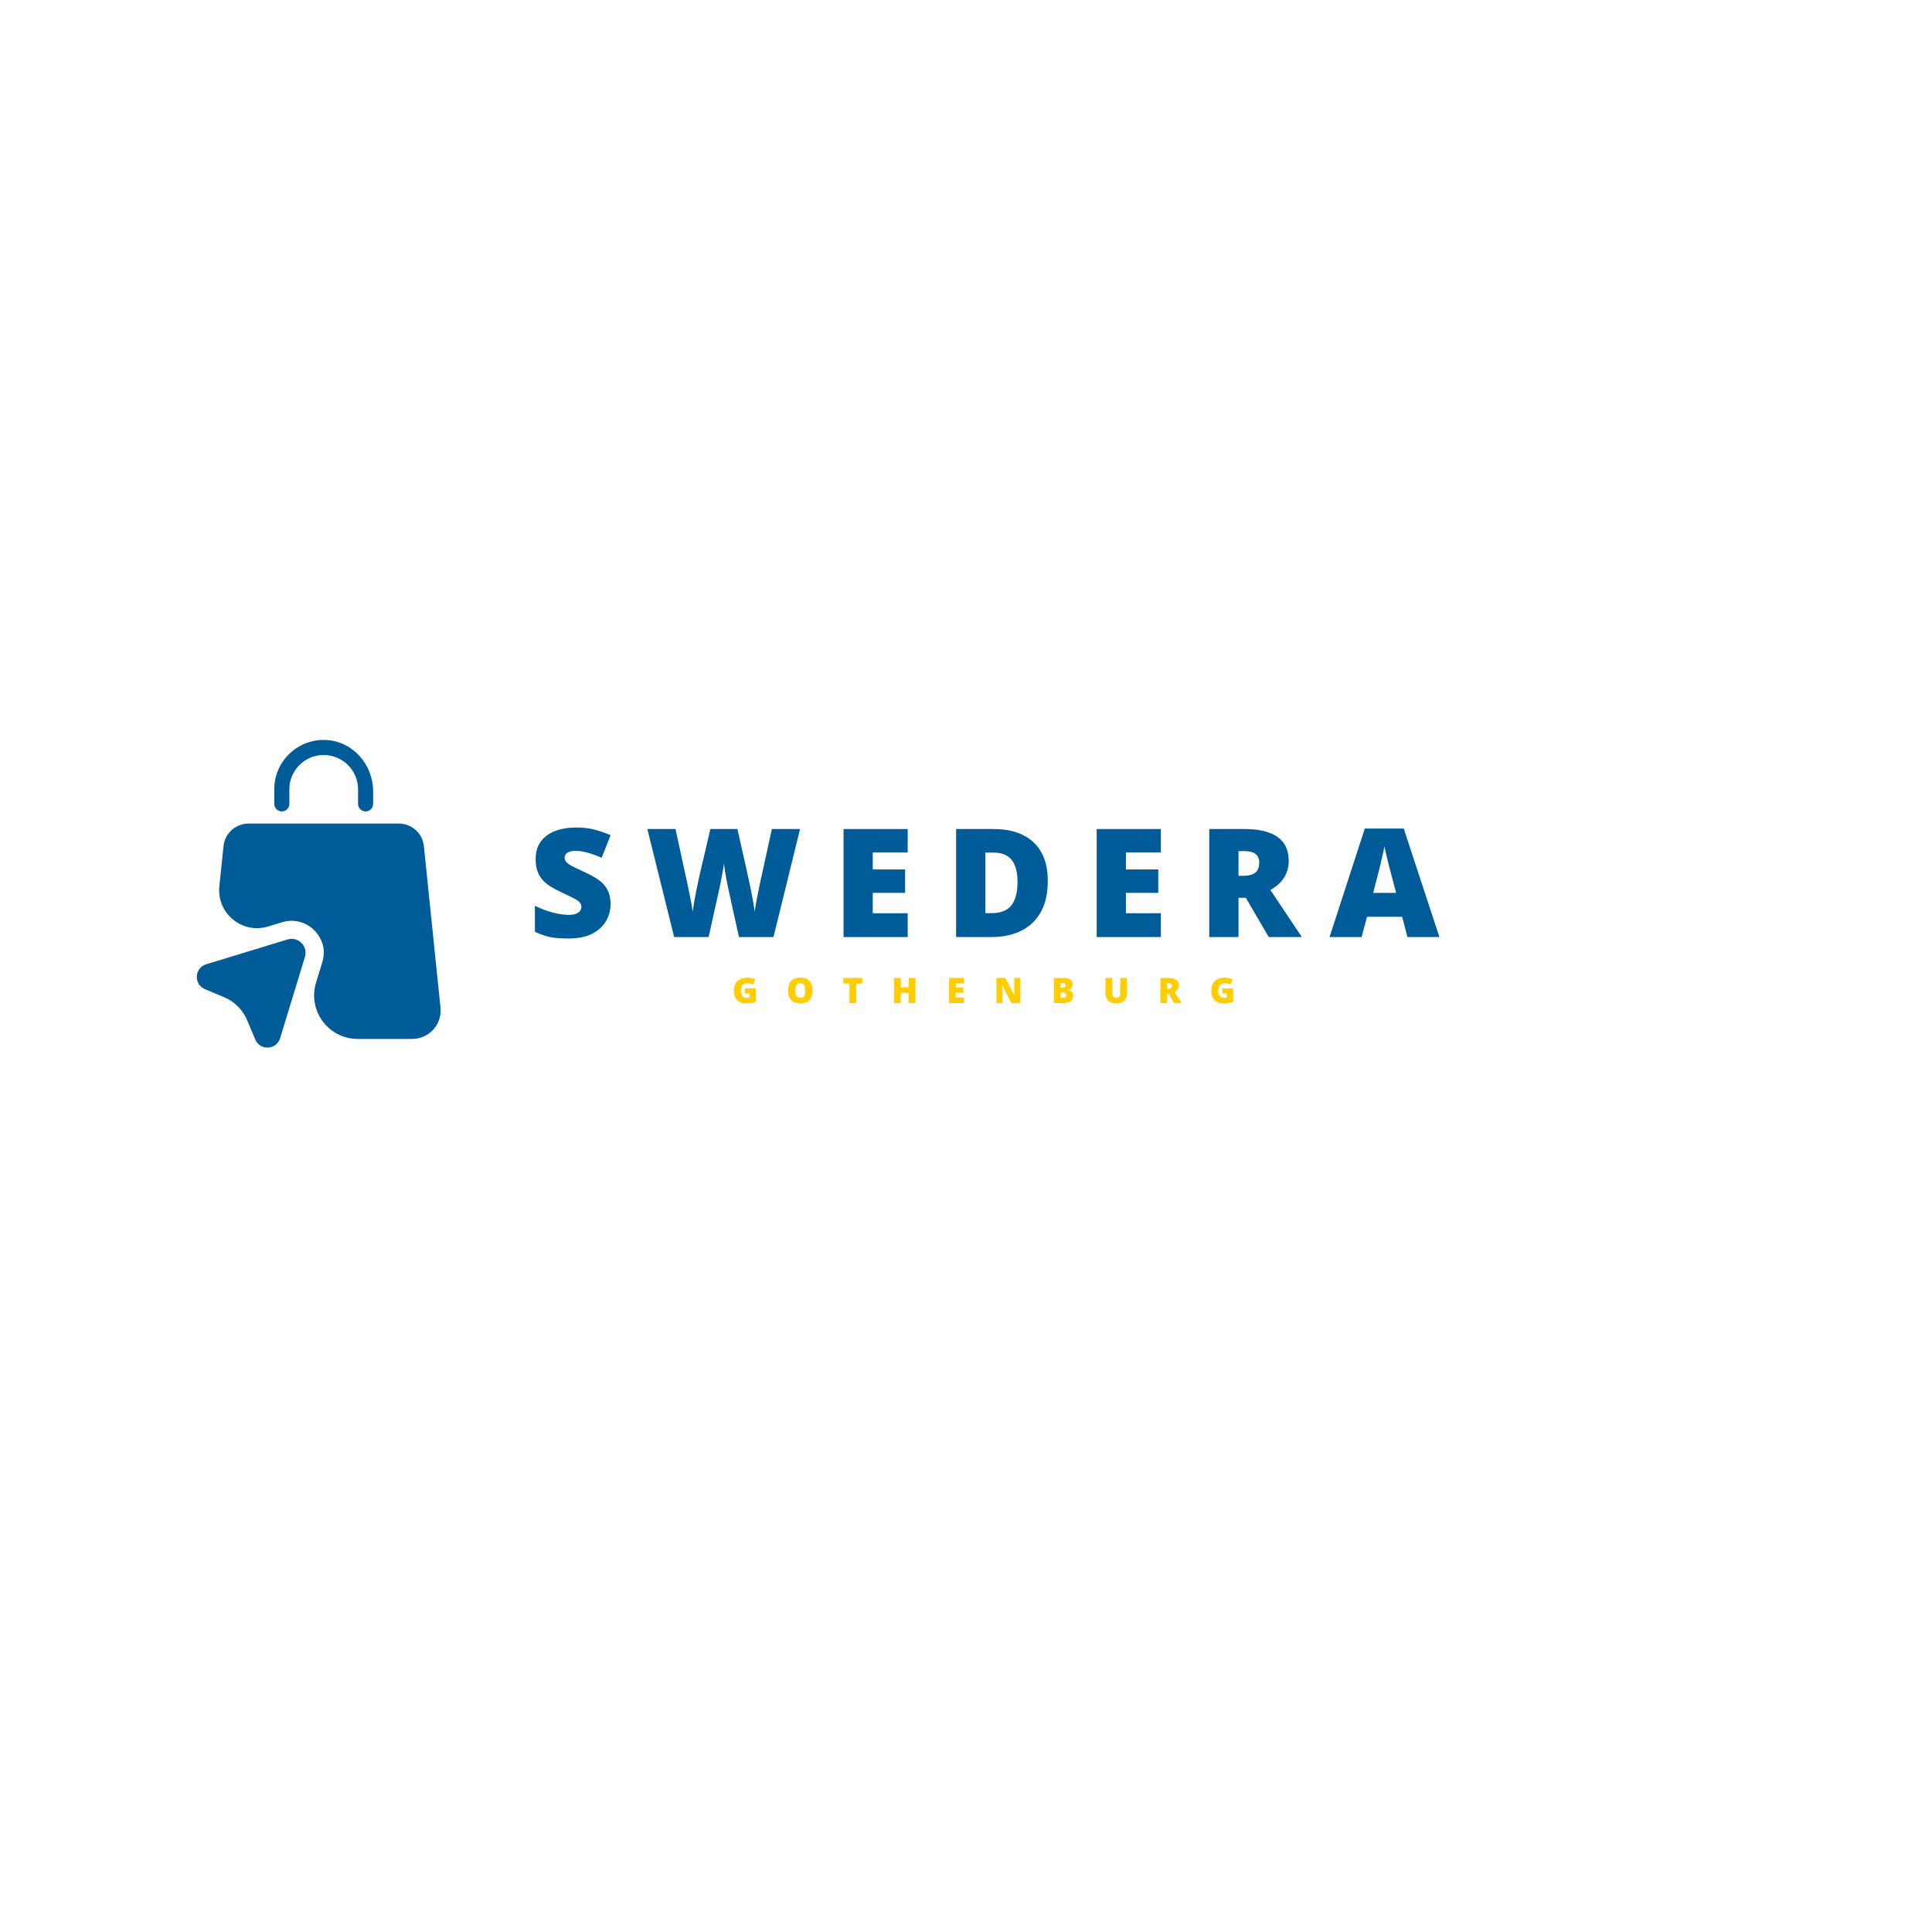 <svg version="1.2" preserveAspectRatio="xMidYMid meet" height="500" viewBox="0 0 375 375" zoomAndPan="magnify" width="500" xmlns:xlink="http://www.w3.org/1999/xlink" xmlns="http://www.w3.org/2000/svg"><defs><clipPath id="1d4edcfde1"><path d="M 42 159 L 85.5 159 L 85.5 202 L 42 202 Z M 42 159"></path></clipPath><clipPath id="5679357b8a"><rect height="41" y="0" width="185" x="0"></rect></clipPath><clipPath id="c8257e06ee"><rect height="11" y="0" width="105" x="0"></rect></clipPath></defs><g id="3a4990b6f4"><path d="M 54.699 157.5 C 55.508 157.5 56.164 156.844 56.164 156.035 L 56.164 153.199 C 56.164 149.535 59.152 146.547 62.828 146.547 C 66.508 146.547 69.496 149.535 69.496 153.199 L 69.496 156.035 C 69.496 156.844 70.152 157.5 70.961 157.5 C 71.77 157.5 72.426 156.844 72.426 156.035 L 72.426 153.598 C 72.426 148.48 68.582 143.98 63.461 143.641 C 57.898 143.277 53.234 147.707 53.234 153.199 L 53.234 156.035 C 53.234 156.844 53.891 157.5 54.699 157.5 Z M 54.699 157.5" style="stroke:none;fill-rule:nonzero;fill:#005b99;fill-opacity:1;"></path><g clip-path="url(#1d4edcfde1)" clip-rule="nonzero"><path d="M 85.5 195.578 L 82.277 164.238 C 82.02 161.742 79.922 159.855 77.418 159.855 L 48.242 159.855 C 45.734 159.855 43.641 161.754 43.383 164.238 L 42.574 172.039 C 42.035 177.277 47.012 181.367 52.039 179.832 L 54.77 179 C 57.875 178.051 61.344 179.621 62.559 183.066 C 62.98 184.258 62.922 185.57 62.547 186.789 L 61.344 190.727 C 59.68 196.164 63.742 201.656 69.426 201.656 L 80.016 201.656 C 83.285 201.645 85.84 198.824 85.5 195.578 Z M 85.5 195.578" style="stroke:none;fill-rule:nonzero;fill:#005b99;fill-opacity:1;"></path></g><path d="M 55.801 182.352 L 40.02 187.164 C 37.723 187.867 37.559 191.055 39.773 191.992 L 43.535 193.574 C 45.527 194.418 47.117 196 47.961 198.004 L 49.543 201.762 C 50.48 203.977 53.668 203.812 54.371 201.516 L 59.188 185.734 C 59.832 183.664 57.887 181.719 55.801 182.352 Z M 55.801 182.352" style="stroke:none;fill-rule:nonzero;fill:#005b99;fill-opacity:1;"></path><g transform="matrix(1,0,0,1,102,150)"><g clip-path="url(#5679357b8a)"><g style="fill:#005b99;fill-opacity:1;"><g transform="translate(0.53, 31.883)"><path d="M 15.984 -6.375 C 15.984 -5.227 15.691 -4.145 15.109 -3.125 C 14.535 -2.113 13.645 -1.289 12.438 -0.656 C 11.227 -0.031 9.672 0.281 7.766 0.281 C 6.805 0.281 5.961 0.238 5.234 0.156 C 4.516 0.07 3.844 -0.066 3.219 -0.266 C 2.602 -0.461 1.961 -0.719 1.297 -1.031 L 1.297 -6.078 C 2.43 -5.504 3.578 -5.066 4.734 -4.766 C 5.891 -4.461 6.938 -4.312 7.875 -4.312 C 8.438 -4.312 8.895 -4.379 9.25 -4.516 C 9.613 -4.648 9.879 -4.832 10.047 -5.062 C 10.223 -5.301 10.312 -5.57 10.312 -5.875 C 10.312 -6.238 10.18 -6.547 9.922 -6.797 C 9.672 -7.055 9.27 -7.32 8.719 -7.594 C 8.164 -7.875 7.438 -8.223 6.531 -8.641 C 5.75 -9.004 5.047 -9.375 4.422 -9.75 C 3.797 -10.133 3.258 -10.57 2.812 -11.062 C 2.375 -11.551 2.035 -12.125 1.797 -12.781 C 1.555 -13.445 1.438 -14.227 1.438 -15.125 C 1.438 -16.477 1.766 -17.609 2.422 -18.516 C 3.086 -19.43 4.016 -20.117 5.203 -20.578 C 6.398 -21.035 7.781 -21.266 9.344 -21.266 C 10.707 -21.266 11.938 -21.113 13.031 -20.812 C 14.125 -20.508 15.109 -20.16 15.984 -19.766 L 14.25 -15.391 C 13.344 -15.797 12.453 -16.117 11.578 -16.359 C 10.711 -16.609 9.91 -16.734 9.172 -16.734 C 8.68 -16.734 8.281 -16.672 7.969 -16.547 C 7.656 -16.43 7.426 -16.273 7.281 -16.078 C 7.133 -15.879 7.062 -15.648 7.062 -15.391 C 7.062 -15.066 7.188 -14.773 7.438 -14.516 C 7.688 -14.254 8.109 -13.973 8.703 -13.672 C 9.305 -13.367 10.125 -12.977 11.156 -12.5 C 12.176 -12.039 13.047 -11.547 13.766 -11.016 C 14.484 -10.492 15.031 -9.859 15.406 -9.109 C 15.789 -8.367 15.984 -7.457 15.984 -6.375 Z M 15.984 -6.375" style="stroke:none"></path></g></g><g style="fill:#005b99;fill-opacity:1;"><g transform="translate(23.212, 31.883)"><path d="M 30.078 -20.969 L 24.922 0 L 18.219 0 L 16.203 -9.141 C 16.172 -9.305 16.113 -9.594 16.031 -10 C 15.945 -10.414 15.852 -10.883 15.75 -11.406 C 15.656 -11.938 15.566 -12.457 15.484 -12.969 C 15.398 -13.477 15.336 -13.91 15.297 -14.266 C 15.266 -13.91 15.203 -13.477 15.109 -12.969 C 15.023 -12.457 14.93 -11.938 14.828 -11.406 C 14.734 -10.883 14.641 -10.414 14.547 -10 C 14.461 -9.594 14.398 -9.305 14.359 -9.141 L 12.328 0 L 5.641 0 L 0.438 -20.969 L 5.906 -20.969 L 8.188 -10.453 C 8.25 -10.191 8.328 -9.828 8.422 -9.359 C 8.523 -8.891 8.629 -8.375 8.734 -7.812 C 8.848 -7.25 8.953 -6.707 9.047 -6.188 C 9.141 -5.676 9.207 -5.25 9.25 -4.906 C 9.32 -5.5 9.422 -6.172 9.547 -6.922 C 9.68 -7.68 9.828 -8.453 9.984 -9.234 C 10.148 -10.016 10.301 -10.738 10.438 -11.406 C 10.582 -12.07 10.707 -12.613 10.812 -13.031 L 12.672 -20.969 L 17.922 -20.969 L 19.703 -13.031 C 19.797 -12.625 19.914 -12.082 20.062 -11.406 C 20.219 -10.738 20.375 -10.008 20.531 -9.219 C 20.688 -8.438 20.832 -7.664 20.969 -6.906 C 21.102 -6.145 21.203 -5.477 21.266 -4.906 C 21.328 -5.383 21.426 -5.988 21.562 -6.719 C 21.695 -7.445 21.832 -8.156 21.969 -8.844 C 22.102 -9.539 22.211 -10.066 22.297 -10.422 L 24.609 -20.969 Z M 30.078 -20.969" style="stroke:none"></path></g></g><g style="fill:#005b99;fill-opacity:1;"><g transform="translate(59.464, 31.883)"><path d="M 14.719 0 L 2.266 0 L 2.266 -20.969 L 14.719 -20.969 L 14.719 -16.422 L 7.938 -16.422 L 7.938 -13.125 L 14.219 -13.125 L 14.219 -8.578 L 7.938 -8.578 L 7.938 -4.625 L 14.719 -4.625 Z M 14.719 0" style="stroke:none"></path></g></g><g style="fill:#005b99;fill-opacity:1;"><g transform="translate(81.315, 31.883)"><path d="M 20.062 -10.922 C 20.062 -8.484 19.609 -6.457 18.703 -4.844 C 17.797 -3.227 16.516 -2.016 14.859 -1.203 C 13.211 -0.398 11.273 0 9.047 0 L 2.266 0 L 2.266 -20.969 L 9.531 -20.969 C 11.781 -20.969 13.688 -20.578 15.25 -19.797 C 16.82 -19.023 18.016 -17.895 18.828 -16.406 C 19.648 -14.914 20.062 -13.086 20.062 -10.922 Z M 14.188 -10.734 C 14.188 -12.004 14.016 -13.055 13.672 -13.891 C 13.336 -14.723 12.828 -15.348 12.141 -15.766 C 11.461 -16.18 10.609 -16.391 9.578 -16.391 L 7.938 -16.391 L 7.938 -4.641 L 9.188 -4.641 C 10.914 -4.641 12.18 -5.141 12.984 -6.141 C 13.785 -7.141 14.188 -8.672 14.188 -10.734 Z M 14.188 -10.734" style="stroke:none"></path></g></g><g style="fill:#005b99;fill-opacity:1;"><g transform="translate(108.602, 31.883)"><path d="M 14.719 0 L 2.266 0 L 2.266 -20.969 L 14.719 -20.969 L 14.719 -16.422 L 7.938 -16.422 L 7.938 -13.125 L 14.219 -13.125 L 14.219 -8.578 L 7.938 -8.578 L 7.938 -4.625 L 14.719 -4.625 Z M 14.719 0" style="stroke:none"></path></g></g><g style="fill:#005b99;fill-opacity:1;"><g transform="translate(130.453, 31.883)"><path d="M 9.141 -20.969 C 11.035 -20.969 12.613 -20.734 13.875 -20.266 C 15.145 -19.805 16.098 -19.117 16.734 -18.203 C 17.367 -17.285 17.688 -16.145 17.688 -14.781 C 17.688 -13.926 17.539 -13.148 17.25 -12.453 C 16.969 -11.754 16.562 -11.129 16.031 -10.578 C 15.5 -10.023 14.863 -9.547 14.125 -9.141 L 20.234 0 L 13.812 0 L 9.359 -7.625 L 7.938 -7.625 L 7.938 0 L 2.266 0 L 2.266 -20.969 Z M 9.047 -16.688 L 7.938 -16.688 L 7.938 -11.891 L 9 -11.891 C 9.863 -11.891 10.57 -12.078 11.125 -12.453 C 11.688 -12.836 11.969 -13.523 11.969 -14.516 C 11.969 -15.191 11.734 -15.723 11.266 -16.109 C 10.805 -16.492 10.066 -16.688 9.047 -16.688 Z M 9.047 -16.688" style="stroke:none"></path></g></g><g style="fill:#005b99;fill-opacity:1;"><g transform="translate(156.062, 31.883)"><path d="M 15.125 0 L 14.094 -3.938 L 7.281 -3.938 L 6.219 0 L 0 0 L 6.844 -21.062 L 14.406 -21.062 L 21.328 0 Z M 12.922 -8.578 L 12.016 -12.016 C 11.922 -12.391 11.781 -12.922 11.594 -13.609 C 11.414 -14.305 11.238 -15.023 11.062 -15.766 C 10.883 -16.504 10.75 -17.113 10.656 -17.594 C 10.57 -17.113 10.445 -16.523 10.281 -15.828 C 10.125 -15.129 9.961 -14.43 9.797 -13.734 C 9.629 -13.047 9.484 -12.473 9.359 -12.016 L 8.469 -8.578 Z M 12.922 -8.578" style="stroke:none"></path></g></g></g></g><g transform="matrix(1,0,0,1,141,187)"><g clip-path="url(#c8257e06ee)"><g style="fill:#ffcd00;fill-opacity:1;"><g transform="translate(1.112, 7.698)"><path d="M 2.484 -2.859 L 4.594 -2.859 L 4.594 -0.234 C 4.332 -0.141 4.039 -0.066 3.719 -0.016 C 3.395 0.035 3.055 0.062 2.703 0.062 C 2.234 0.062 1.82 -0.023 1.469 -0.203 C 1.113 -0.391 0.836 -0.664 0.641 -1.031 C 0.441 -1.406 0.344 -1.879 0.344 -2.453 C 0.344 -2.961 0.441 -3.398 0.641 -3.766 C 0.836 -4.141 1.125 -4.426 1.5 -4.625 C 1.883 -4.832 2.352 -4.938 2.906 -4.938 C 3.207 -4.938 3.492 -4.906 3.766 -4.844 C 4.047 -4.789 4.285 -4.723 4.484 -4.641 L 4.078 -3.609 C 3.898 -3.691 3.711 -3.754 3.516 -3.797 C 3.328 -3.836 3.125 -3.859 2.906 -3.859 C 2.625 -3.859 2.395 -3.789 2.219 -3.656 C 2.039 -3.531 1.91 -3.359 1.828 -3.141 C 1.742 -2.922 1.703 -2.68 1.703 -2.422 C 1.703 -2.117 1.742 -1.863 1.828 -1.656 C 1.922 -1.445 2.047 -1.285 2.203 -1.172 C 2.367 -1.066 2.57 -1.016 2.812 -1.016 C 2.895 -1.016 2.988 -1.02 3.094 -1.031 C 3.207 -1.039 3.297 -1.055 3.359 -1.078 L 3.359 -1.844 L 2.484 -1.844 Z M 2.484 -2.859" style="stroke:none"></path></g></g><g style="fill:#ffcd00;fill-opacity:1;"><g transform="translate(11.617, 7.698)"><path d="M 5.094 -2.438 C 5.094 -2.062 5.047 -1.719 4.953 -1.406 C 4.859 -1.102 4.719 -0.844 4.531 -0.625 C 4.344 -0.406 4.098 -0.234 3.797 -0.109 C 3.492 0.004 3.133 0.062 2.719 0.062 C 2.312 0.062 1.957 0.004 1.656 -0.109 C 1.352 -0.234 1.102 -0.406 0.906 -0.625 C 0.719 -0.844 0.578 -1.102 0.484 -1.406 C 0.391 -1.719 0.344 -2.066 0.344 -2.453 C 0.344 -2.953 0.426 -3.391 0.594 -3.766 C 0.758 -4.141 1.02 -4.43 1.375 -4.641 C 1.727 -4.848 2.176 -4.953 2.719 -4.953 C 3.281 -4.953 3.734 -4.848 4.078 -4.641 C 4.422 -4.43 4.676 -4.141 4.844 -3.766 C 5.008 -3.391 5.094 -2.945 5.094 -2.438 Z M 1.734 -2.438 C 1.734 -2.145 1.766 -1.895 1.828 -1.688 C 1.898 -1.477 2.004 -1.316 2.141 -1.203 C 2.285 -1.086 2.477 -1.031 2.719 -1.031 C 2.957 -1.031 3.148 -1.086 3.297 -1.203 C 3.441 -1.316 3.547 -1.477 3.609 -1.688 C 3.672 -1.895 3.703 -2.145 3.703 -2.438 C 3.703 -2.883 3.629 -3.234 3.484 -3.484 C 3.336 -3.742 3.082 -3.875 2.719 -3.875 C 2.477 -3.875 2.285 -3.816 2.141 -3.703 C 2.004 -3.586 1.898 -3.422 1.828 -3.203 C 1.766 -2.992 1.734 -2.738 1.734 -2.438 Z M 1.734 -2.438" style="stroke:none"></path></g></g><g style="fill:#ffcd00;fill-opacity:1;"><g transform="translate(22.509, 7.698)"><path d="M 2.672 0 L 1.359 0 L 1.359 -3.797 L 0.172 -3.797 L 0.172 -4.875 L 3.859 -4.875 L 3.859 -3.797 L 2.672 -3.797 Z M 2.672 0" style="stroke:none"></path></g></g><g style="fill:#ffcd00;fill-opacity:1;"><g transform="translate(31.995, 7.698)"><path d="M 4.703 0 L 3.375 0 L 3.375 -1.984 L 1.844 -1.984 L 1.844 0 L 0.531 0 L 0.531 -4.875 L 1.844 -4.875 L 1.844 -3.062 L 3.375 -3.062 L 3.375 -4.875 L 4.703 -4.875 Z M 4.703 0" style="stroke:none"></path></g></g><g style="fill:#ffcd00;fill-opacity:1;"><g transform="translate(42.677, 7.698)"><path d="M 3.422 0 L 0.531 0 L 0.531 -4.875 L 3.422 -4.875 L 3.422 -3.812 L 1.844 -3.812 L 1.844 -3.047 L 3.297 -3.047 L 3.297 -2 L 1.844 -2 L 1.844 -1.078 L 3.422 -1.078 Z M 3.422 0" style="stroke:none"></path></g></g><g style="fill:#ffcd00;fill-opacity:1;"><g transform="translate(51.877, 7.698)"><path d="M 5.172 0 L 3.438 0 L 1.656 -3.438 L 1.625 -3.438 C 1.633 -3.332 1.645 -3.207 1.656 -3.062 C 1.664 -2.914 1.672 -2.766 1.672 -2.609 C 1.68 -2.453 1.688 -2.316 1.688 -2.203 L 1.688 0 L 0.531 0 L 0.531 -4.875 L 2.25 -4.875 L 4.016 -1.484 L 4.047 -1.484 C 4.035 -1.586 4.023 -1.711 4.016 -1.859 C 4.016 -2.004 4.008 -2.145 4 -2.281 C 4 -2.426 4 -2.555 4 -2.672 L 4 -4.875 L 5.172 -4.875 Z M 5.172 0" style="stroke:none"></path></g></g><g style="fill:#ffcd00;fill-opacity:1;"><g transform="translate(63.021, 7.698)"><path d="M 0.531 -4.875 L 2.234 -4.875 C 2.93 -4.875 3.43 -4.77 3.734 -4.562 C 4.035 -4.352 4.188 -4.051 4.188 -3.656 C 4.188 -3.445 4.145 -3.266 4.062 -3.109 C 3.988 -2.961 3.895 -2.848 3.781 -2.766 C 3.664 -2.68 3.547 -2.625 3.422 -2.594 L 3.422 -2.547 C 3.555 -2.516 3.688 -2.461 3.812 -2.391 C 3.945 -2.316 4.055 -2.203 4.141 -2.047 C 4.234 -1.891 4.281 -1.68 4.281 -1.422 C 4.281 -1.129 4.203 -0.875 4.047 -0.656 C 3.898 -0.445 3.688 -0.285 3.406 -0.172 C 3.133 -0.055 2.805 0 2.422 0 L 0.531 0 Z M 1.844 -3 L 2.234 -3 C 2.453 -3 2.602 -3.047 2.688 -3.141 C 2.781 -3.234 2.828 -3.344 2.828 -3.469 C 2.828 -3.602 2.773 -3.703 2.672 -3.766 C 2.578 -3.836 2.426 -3.875 2.219 -3.875 L 1.844 -3.875 Z M 1.844 -2.047 L 1.844 -1.016 L 2.312 -1.016 C 2.539 -1.016 2.695 -1.062 2.781 -1.156 C 2.875 -1.258 2.922 -1.383 2.922 -1.531 C 2.922 -1.625 2.898 -1.707 2.859 -1.781 C 2.828 -1.852 2.766 -1.914 2.672 -1.969 C 2.578 -2.02 2.445 -2.047 2.281 -2.047 Z M 1.844 -2.047" style="stroke:none"></path></g></g><g style="fill:#ffcd00;fill-opacity:1;"><g transform="translate(73.074, 7.698)"><path d="M 4.672 -4.875 L 4.672 -1.938 C 4.672 -1.531 4.594 -1.176 4.438 -0.875 C 4.281 -0.57 4.047 -0.336 3.734 -0.172 C 3.422 -0.016 3.031 0.062 2.562 0.062 C 1.895 0.062 1.383 -0.109 1.031 -0.453 C 0.676 -0.797 0.5 -1.281 0.5 -1.906 L 0.5 -4.875 L 1.828 -4.875 L 1.828 -2.016 C 1.828 -1.672 1.891 -1.422 2.016 -1.266 C 2.141 -1.109 2.332 -1.031 2.594 -1.031 C 2.77 -1.031 2.914 -1.062 3.031 -1.125 C 3.145 -1.195 3.227 -1.305 3.281 -1.453 C 3.332 -1.598 3.359 -1.785 3.359 -2.016 L 3.359 -4.875 Z M 4.672 -4.875" style="stroke:none"></path></g></g><g style="fill:#ffcd00;fill-opacity:1;"><g transform="translate(83.692, 7.698)"><path d="M 2.125 -4.875 C 2.562 -4.875 2.926 -4.816 3.219 -4.703 C 3.52 -4.598 3.742 -4.438 3.891 -4.219 C 4.035 -4.008 4.109 -3.75 4.109 -3.438 C 4.109 -3.238 4.07 -3.055 4 -2.891 C 3.938 -2.734 3.844 -2.586 3.719 -2.453 C 3.602 -2.328 3.457 -2.219 3.281 -2.125 L 4.703 0 L 3.203 0 L 2.172 -1.781 L 1.844 -1.781 L 1.844 0 L 0.531 0 L 0.531 -4.875 Z M 2.109 -3.875 L 1.844 -3.875 L 1.844 -2.766 L 2.094 -2.766 C 2.289 -2.766 2.453 -2.805 2.578 -2.891 C 2.711 -2.984 2.781 -3.145 2.781 -3.375 C 2.781 -3.531 2.723 -3.648 2.609 -3.734 C 2.504 -3.828 2.336 -3.875 2.109 -3.875 Z M 2.109 -3.875" style="stroke:none"></path></g></g><g style="fill:#ffcd00;fill-opacity:1;"><g transform="translate(93.765, 7.698)"><path d="M 2.484 -2.859 L 4.594 -2.859 L 4.594 -0.234 C 4.332 -0.141 4.039 -0.066 3.719 -0.016 C 3.395 0.035 3.055 0.062 2.703 0.062 C 2.234 0.062 1.82 -0.023 1.469 -0.203 C 1.113 -0.391 0.836 -0.664 0.641 -1.031 C 0.441 -1.406 0.344 -1.879 0.344 -2.453 C 0.344 -2.961 0.441 -3.398 0.641 -3.766 C 0.836 -4.141 1.125 -4.426 1.5 -4.625 C 1.883 -4.832 2.352 -4.938 2.906 -4.938 C 3.207 -4.938 3.492 -4.906 3.766 -4.844 C 4.047 -4.789 4.285 -4.723 4.484 -4.641 L 4.078 -3.609 C 3.898 -3.691 3.711 -3.754 3.516 -3.797 C 3.328 -3.836 3.125 -3.859 2.906 -3.859 C 2.625 -3.859 2.395 -3.789 2.219 -3.656 C 2.039 -3.531 1.91 -3.359 1.828 -3.141 C 1.742 -2.922 1.703 -2.68 1.703 -2.422 C 1.703 -2.117 1.742 -1.863 1.828 -1.656 C 1.922 -1.445 2.047 -1.285 2.203 -1.172 C 2.367 -1.066 2.57 -1.016 2.812 -1.016 C 2.895 -1.016 2.988 -1.02 3.094 -1.031 C 3.207 -1.039 3.297 -1.055 3.359 -1.078 L 3.359 -1.844 L 2.484 -1.844 Z M 2.484 -2.859" style="stroke:none"></path></g></g></g></g></g></svg>